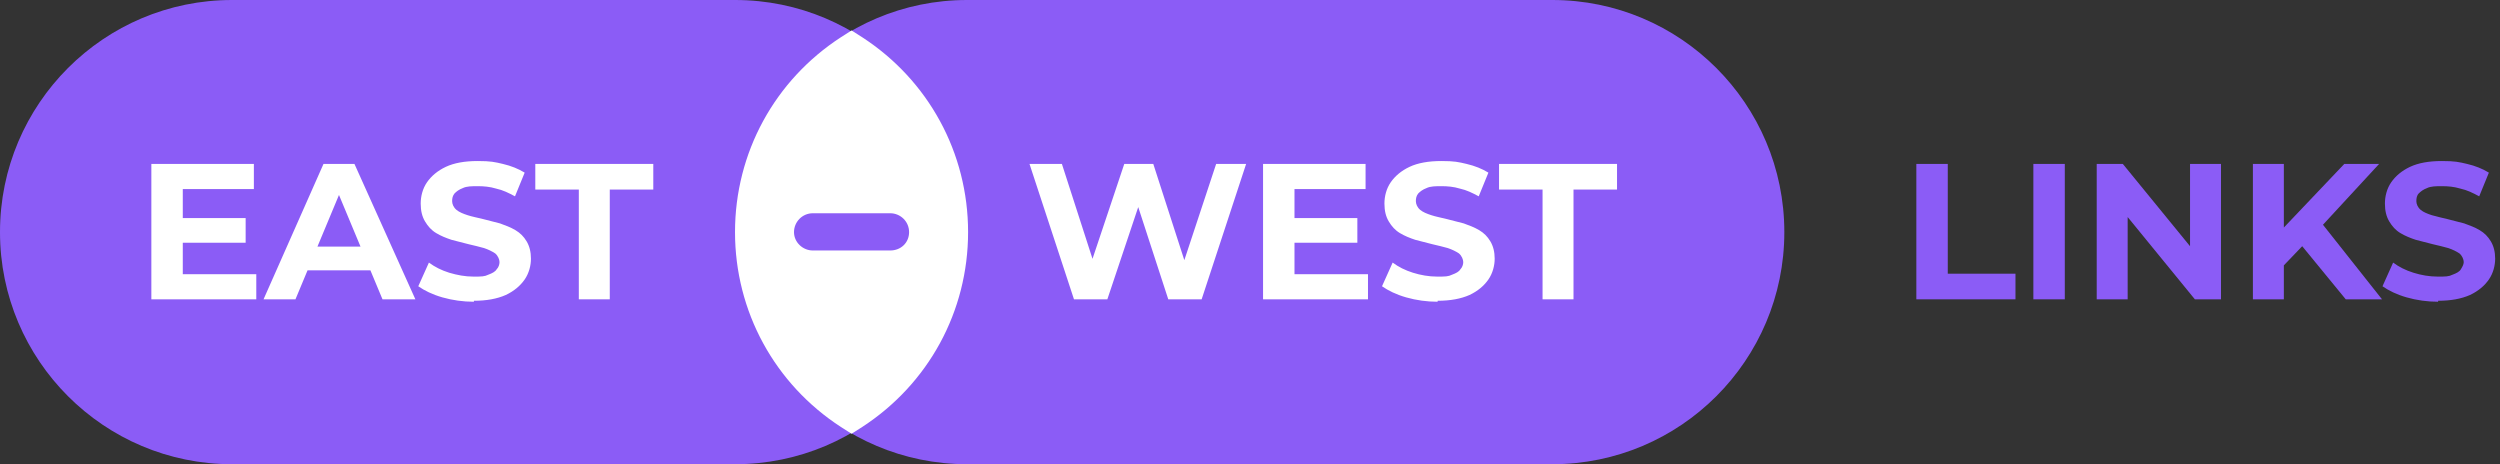 <svg xmlns="http://www.w3.org/2000/svg" id="Layer_1" viewBox="0 0 517 96"><rect x="0" y="0" width="517" height="96" fill="#333333" stroke="none"/><defs><style>      .st0 {        fill: #fff;      }      .st1 {        fill: #8b5cf6;      }    </style></defs><path class="st1" d="M152,0H48C21.5,0,0,21.5,0,48s21.5,48,48,48h104c26.5,0,48-21.5,48-48S178.5,0,152,0Z"></path><path class="st1" d="M321,0h-121c-26.5,0-48,21.5-48,48s21.5,48,48,48h121c26.5,0,48-21.5,48-48S347.5,0,321,0Z"></path><path class="st0" d="M178.3,7.7l-2.2-1.4-2.2,1.4c-13.7,8.9-21.9,23.9-21.9,40.3s8.2,31.4,21.9,40.3l2.2,1.4,2.2-1.4c13.7-8.9,21.9-23.9,21.9-40.3s-8.2-31.4-21.9-40.3Z"></path><path class="st1" d="M184.1,51.8h-16c-2.1,0-3.9-1.7-3.9-3.8s1.7-3.9,3.9-3.9h16c2.1,0,3.9,1.7,3.9,3.9s-1.7,3.8-3.9,3.8Z"></path><g><path class="st0" d="M31.3,61.9v-28h21.2v5.2h-14.7v17.6h15.2v5.2s-21.7,0-21.7,0ZM37.3,50.2v-5.1h13.5v5.1h-13.5Z"></path><path class="st0" d="M54.5,61.9l12.4-28h6.4l12.6,28h-6.8l-10.3-24.7h2.6l-10.3,24.7s-6.6,0-6.6,0ZM60.8,55.9l1.6-4.9h14.5l1.7,4.9s-17.8,0-17.8,0Z"></path><path class="st0" d="M98,62.4c-2.2,0-4.4-.3-6.5-.9-2.1-.6-3.7-1.4-5-2.3l2.2-4.9c1.2.9,2.6,1.6,4.2,2.1,1.7.5,3.3.8,5,.8s2.3,0,3.1-.4c.8-.3,1.4-.6,1.7-1.1.4-.4.6-1,.6-1.5s-.3-1.3-.9-1.8c-.6-.4-1.4-.8-2.3-1.1-1-.3-2-.5-3.2-.8-1.1-.3-2.3-.6-3.5-.9-1.2-.4-2.2-.8-3.2-1.4-1-.6-1.7-1.4-2.3-2.4-.6-1-.9-2.2-.9-3.7s.4-3.1,1.3-4.4c.9-1.3,2.2-2.4,3.9-3.2s3.9-1.2,6.6-1.2,3.5.2,5.2.6c1.7.4,3.2,1,4.5,1.8l-2,4.9c-1.3-.7-2.5-1.3-3.9-1.6-1.3-.4-2.6-.5-3.8-.5s-2.3,0-3.1.4c-.8.3-1.3.7-1.7,1.1-.4.5-.5,1-.5,1.6s.3,1.3.9,1.8,1.4.8,2.3,1.1,2,.5,3.2.8,2.3.6,3.5.9c1.1.4,2.2.8,3.2,1.4,1,.6,1.7,1.3,2.3,2.3s.9,2.2.9,3.6-.4,3-1.3,4.3-2.2,2.4-3.9,3.2c-1.8.8-4,1.2-6.6,1.2v.2h0Z"></path><path class="st0" d="M119.7,61.9v-22.7h-9v-5.3h24.4v5.3h-9v22.7h-6.5.1Z"></path></g><g><path class="st0" d="M222.1,61.9l-9.2-28h6.7l8,24.8h-3.4l8.3-24.8h6l8,24.8h-3.2l8.2-24.8h6.2l-9.2,28h-6.9l-7.1-21.8h1.8l-7.3,21.8h-6.9Z"></path><path class="st0" d="M261.2,61.9v-28h21.2v5.2h-14.7v17.6h15.2v5.2s-21.7,0-21.7,0ZM267.2,50.2v-5.1h13.5v5.1h-13.5Z"></path><path class="st0" d="M297.3,62.4c-2.2,0-4.4-.3-6.5-.9-2.1-.6-3.7-1.4-5-2.3l2.2-4.9c1.2.9,2.6,1.6,4.2,2.1s3.3.8,5,.8,2.3,0,3.1-.4c.8-.3,1.4-.6,1.7-1.1.4-.4.6-1,.6-1.5s-.3-1.3-.9-1.8c-.6-.4-1.4-.8-2.3-1.1-1-.3-2-.5-3.2-.8-1.1-.3-2.3-.6-3.5-.9-1.2-.4-2.2-.8-3.2-1.4-1-.6-1.7-1.4-2.3-2.4-.6-1-.9-2.2-.9-3.7s.4-3.1,1.3-4.4c.9-1.3,2.2-2.4,3.9-3.2s3.9-1.2,6.6-1.2,3.5.2,5.2.6c1.7.4,3.2,1,4.5,1.8l-2,4.9c-1.3-.7-2.5-1.3-3.9-1.6-1.3-.4-2.6-.5-3.8-.5s-2.3,0-3.1.4c-.8.3-1.3.7-1.7,1.1-.4.5-.5,1-.5,1.6s.3,1.3.9,1.8,1.4.8,2.3,1.1,2,.5,3.2.8,2.3.6,3.5.9c1.1.4,2.2.8,3.2,1.4,1,.6,1.7,1.3,2.3,2.3.6,1,.9,2.2.9,3.6s-.4,3-1.3,4.3-2.2,2.4-3.9,3.2c-1.8.8-4,1.2-6.6,1.2v.2h0Z"></path><path class="st0" d="M319,61.9v-22.7h-9v-5.3h24.4v5.3h-9v22.7h-6.5.1Z"></path></g><g><path class="st1" d="M396.3,61.9v-28h6.5v22.7h14v5.3h-20.5Z"></path><path class="st1" d="M420.5,61.9v-28h6.5v28h-6.5Z"></path><path class="st1" d="M433.6,61.9v-28h5.4l16.5,20.2h-2.6v-20.2h6.4v28h-5.4l-16.5-20.2h2.6v20.2h-6.4Z"></path><path class="st1" d="M465.9,61.9v-28h6.4v28h-6.4ZM471.7,55.5l-.3-7.5,13.4-14.1h7.2l-12,13-3.7,3.8-4.6,4.8ZM485.1,61.9l-10-12.2,4.2-4.6,13.3,16.8h-7.6.1Z"></path><path class="st1" d="M504.2,62.4c-2.2,0-4.4-.3-6.5-.9-2.1-.6-3.7-1.4-5-2.3l2.2-4.9c1.2.9,2.6,1.6,4.2,2.1s3.3.8,5,.8,2.3,0,3.1-.4c.8-.3,1.4-.6,1.7-1.1s.6-1,.6-1.5-.3-1.3-.9-1.8c-.6-.4-1.4-.8-2.3-1.1-1-.3-2-.5-3.2-.8-1.1-.3-2.3-.6-3.5-.9-1.2-.4-2.2-.8-3.2-1.4-1-.6-1.7-1.4-2.3-2.4-.6-1-.9-2.2-.9-3.7s.4-3.1,1.3-4.4c.9-1.3,2.2-2.4,3.9-3.2,1.7-.8,3.9-1.2,6.6-1.2s3.5.2,5.2.6c1.7.4,3.2,1,4.5,1.8l-2,4.9c-1.3-.7-2.5-1.3-3.9-1.6-1.3-.4-2.6-.5-3.8-.5s-2.3,0-3.1.4c-.8.3-1.3.7-1.7,1.1s-.5,1-.5,1.6.3,1.3.9,1.8,1.4.8,2.3,1.1c1,.3,2,.5,3.2.8s2.3.6,3.5.9c1.1.4,2.2.8,3.2,1.4,1,.6,1.7,1.3,2.3,2.3s.9,2.2.9,3.6-.4,3-1.3,4.3c-.9,1.3-2.2,2.4-3.9,3.2-1.8.8-4,1.2-6.6,1.2v.2h0Z"></path></g></svg>